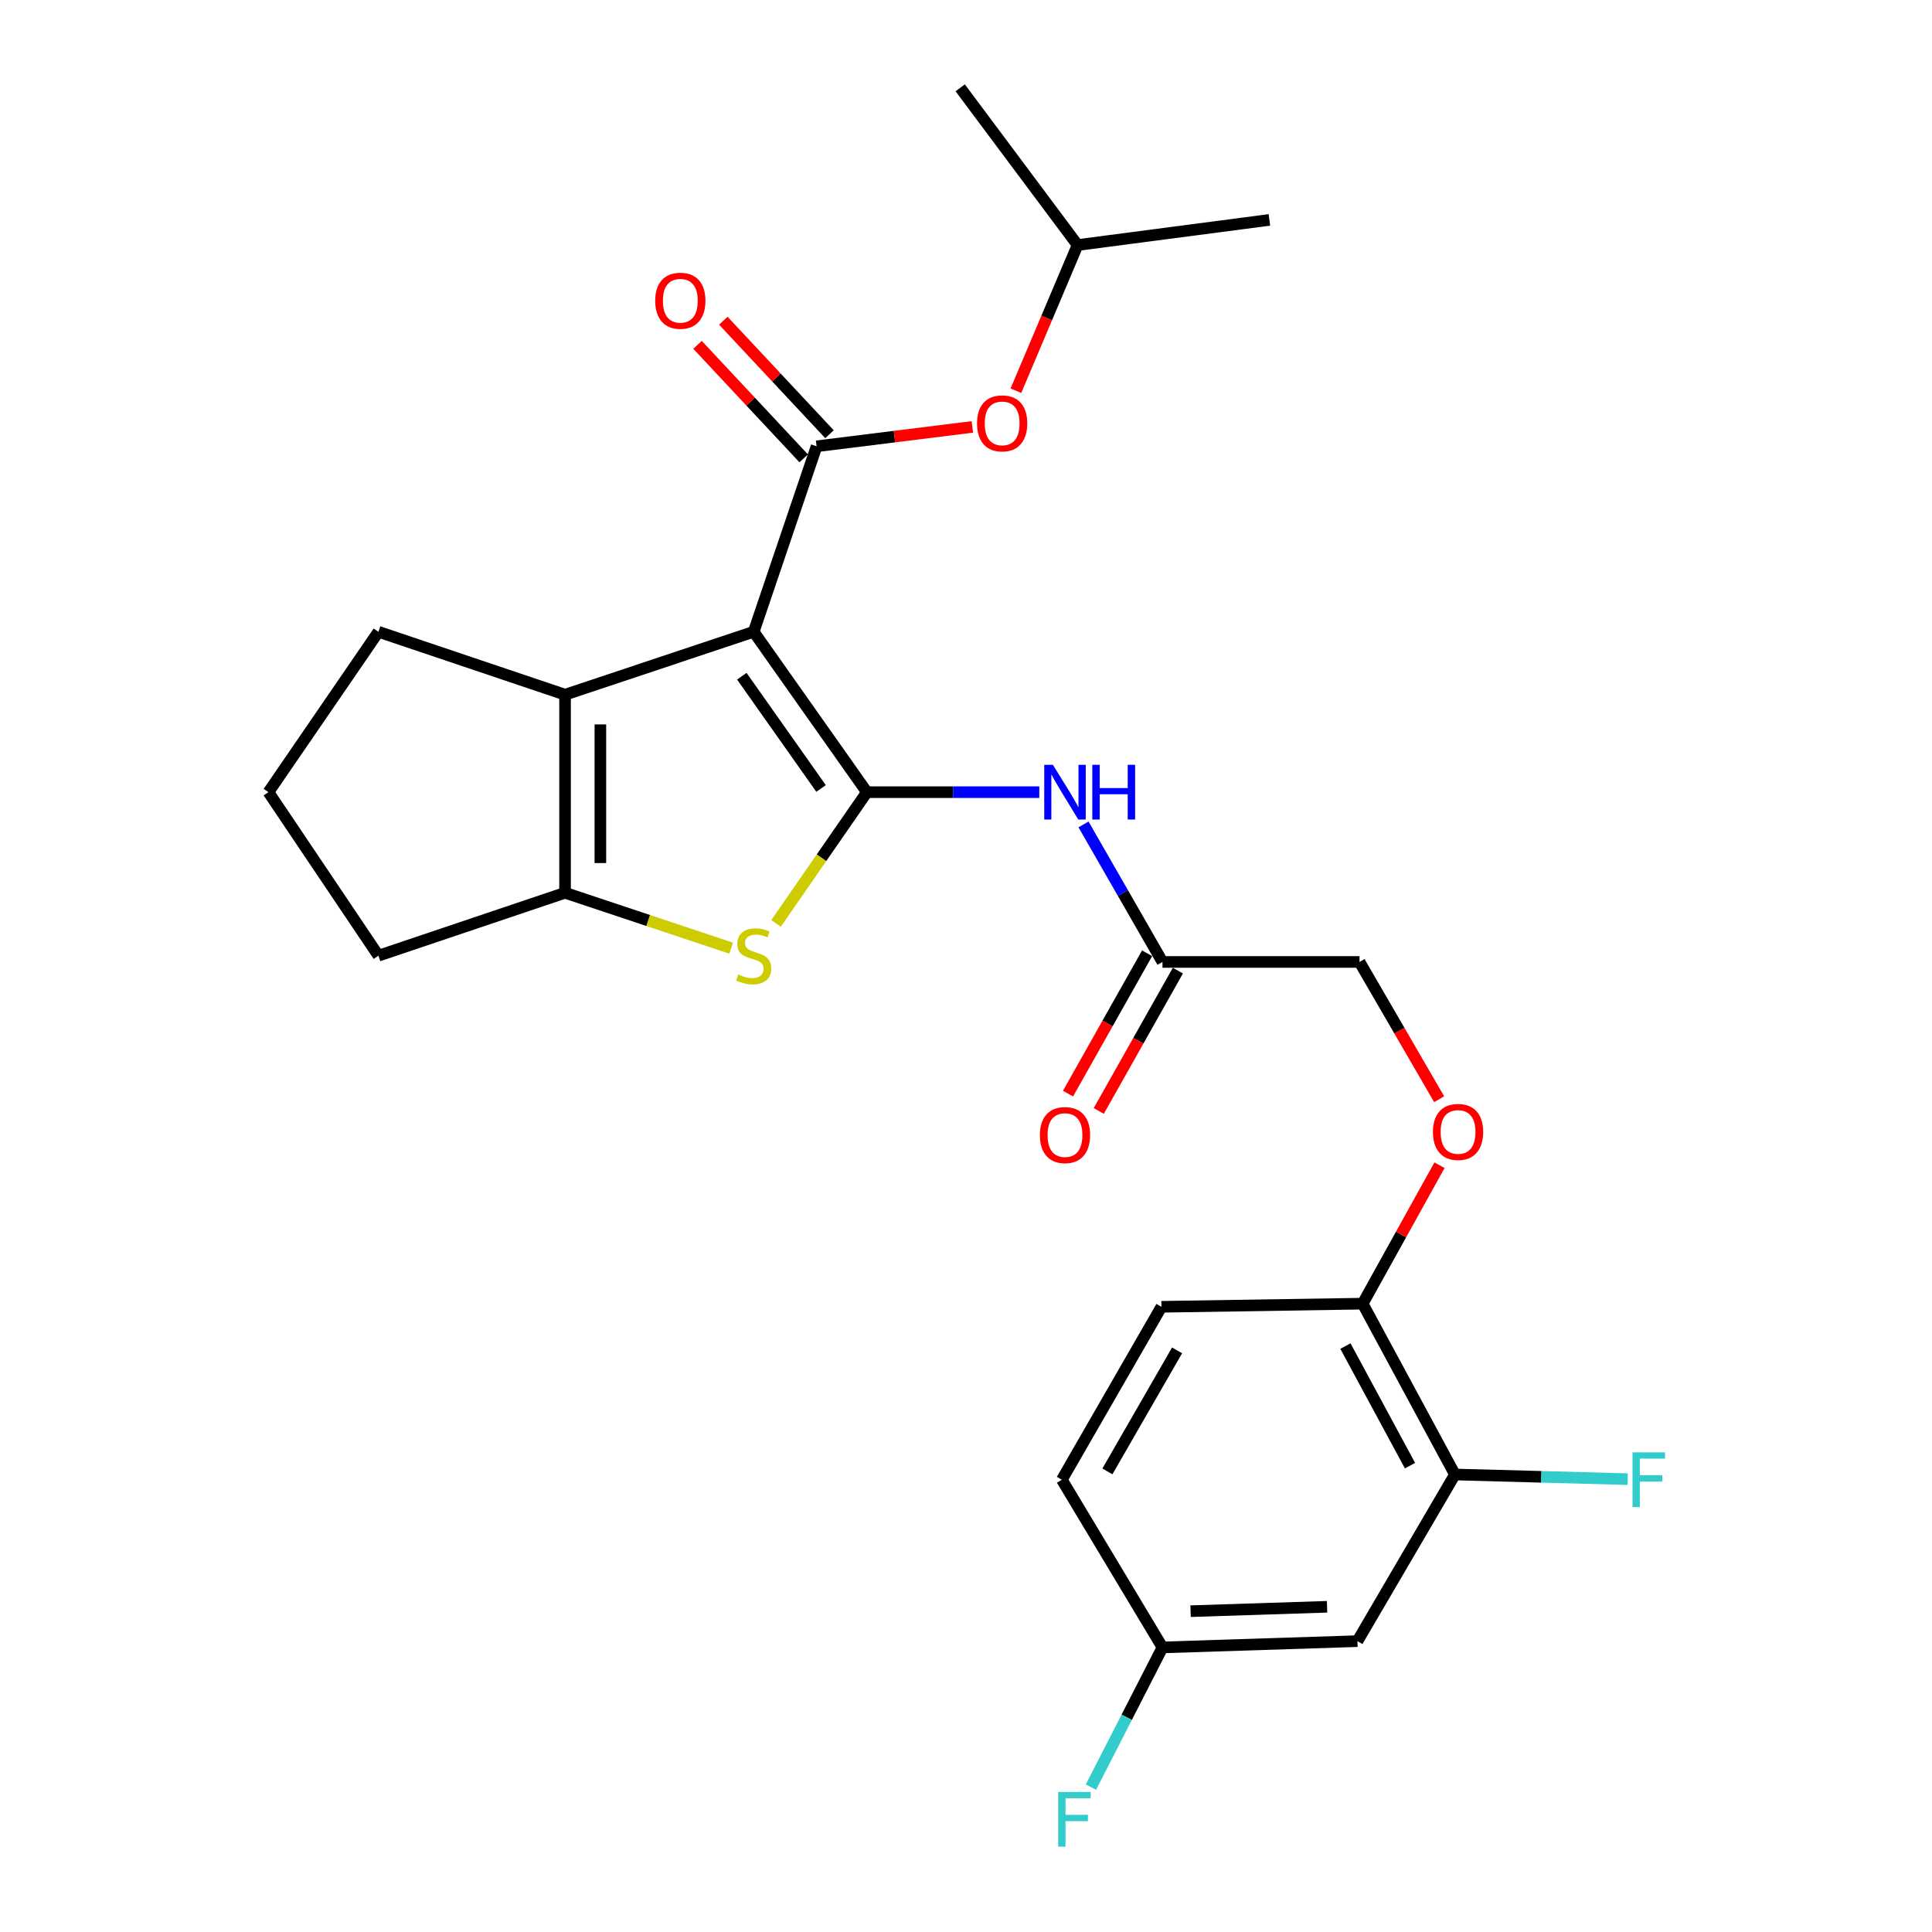 <?xml version='1.0' encoding='iso-8859-1'?>
<svg version='1.1' baseProfile='full'
              xmlns='http://www.w3.org/2000/svg'
                      xmlns:rdkit='http://www.rdkit.org/xml'
                      xmlns:xlink='http://www.w3.org/1999/xlink'
                  xml:space='preserve'
width='1000px' height='1000px' viewBox='0 0 1000 1000'>
<!-- END OF HEADER -->
<rect style='opacity:1.0;fill:#FFFFFF;stroke:none' width='1000' height='1000' x='0' y='0'> </rect>
<path class='bond-0' d='M 390.107,327.011 L 448.706,410.024' style='fill:none;fill-rule:evenodd;stroke:#000000;stroke-width:6px;stroke-linecap:butt;stroke-linejoin:miter;stroke-opacity:1' />
<path class='bond-0' d='M 383.963,350.005 L 424.982,408.114' style='fill:none;fill-rule:evenodd;stroke:#000000;stroke-width:6px;stroke-linecap:butt;stroke-linejoin:miter;stroke-opacity:1' />
<path class='bond-1' d='M 390.107,327.011 L 422.666,230.999' style='fill:none;fill-rule:evenodd;stroke:#000000;stroke-width:6px;stroke-linecap:butt;stroke-linejoin:miter;stroke-opacity:1' />
<path class='bond-3' d='M 390.107,327.011 L 292.47,359.571' style='fill:none;fill-rule:evenodd;stroke:#000000;stroke-width:6px;stroke-linecap:butt;stroke-linejoin:miter;stroke-opacity:1' />
<path class='bond-2' d='M 448.706,410.024 L 425.185,443.996' style='fill:none;fill-rule:evenodd;stroke:#000000;stroke-width:6px;stroke-linecap:butt;stroke-linejoin:miter;stroke-opacity:1' />
<path class='bond-2' d='M 425.185,443.996 L 401.665,477.968' style='fill:none;fill-rule:evenodd;stroke:#CCCC00;stroke-width:6px;stroke-linecap:butt;stroke-linejoin:miter;stroke-opacity:1' />
<path class='bond-5' d='M 448.706,410.024 L 493.32,410.024' style='fill:none;fill-rule:evenodd;stroke:#000000;stroke-width:6px;stroke-linecap:butt;stroke-linejoin:miter;stroke-opacity:1' />
<path class='bond-5' d='M 493.32,410.024 L 537.934,410.024' style='fill:none;fill-rule:evenodd;stroke:#0000FF;stroke-width:6px;stroke-linecap:butt;stroke-linejoin:miter;stroke-opacity:1' />
<path class='bond-7' d='M 422.666,230.999 L 462.978,225.986' style='fill:none;fill-rule:evenodd;stroke:#000000;stroke-width:6px;stroke-linecap:butt;stroke-linejoin:miter;stroke-opacity:1' />
<path class='bond-7' d='M 462.978,225.986 L 503.289,220.974' style='fill:none;fill-rule:evenodd;stroke:#FF0000;stroke-width:6px;stroke-linecap:butt;stroke-linejoin:miter;stroke-opacity:1' />
<path class='bond-10' d='M 429.342,224.756 L 401.867,195.378' style='fill:none;fill-rule:evenodd;stroke:#000000;stroke-width:6px;stroke-linecap:butt;stroke-linejoin:miter;stroke-opacity:1' />
<path class='bond-10' d='M 401.867,195.378 L 374.392,166' style='fill:none;fill-rule:evenodd;stroke:#FF0000;stroke-width:6px;stroke-linecap:butt;stroke-linejoin:miter;stroke-opacity:1' />
<path class='bond-10' d='M 415.991,237.243 L 388.516,207.865' style='fill:none;fill-rule:evenodd;stroke:#000000;stroke-width:6px;stroke-linecap:butt;stroke-linejoin:miter;stroke-opacity:1' />
<path class='bond-10' d='M 388.516,207.865 L 361.041,178.487' style='fill:none;fill-rule:evenodd;stroke:#FF0000;stroke-width:6px;stroke-linecap:butt;stroke-linejoin:miter;stroke-opacity:1' />
<path class='bond-26' d='M 378.454,490.776 L 335.462,476.439' style='fill:none;fill-rule:evenodd;stroke:#CCCC00;stroke-width:6px;stroke-linecap:butt;stroke-linejoin:miter;stroke-opacity:1' />
<path class='bond-26' d='M 335.462,476.439 L 292.47,462.103' style='fill:none;fill-rule:evenodd;stroke:#000000;stroke-width:6px;stroke-linecap:butt;stroke-linejoin:miter;stroke-opacity:1' />
<path class='bond-4' d='M 292.47,359.571 L 292.47,462.103' style='fill:none;fill-rule:evenodd;stroke:#000000;stroke-width:6px;stroke-linecap:butt;stroke-linejoin:miter;stroke-opacity:1' />
<path class='bond-4' d='M 310.751,374.95 L 310.751,446.723' style='fill:none;fill-rule:evenodd;stroke:#000000;stroke-width:6px;stroke-linecap:butt;stroke-linejoin:miter;stroke-opacity:1' />
<path class='bond-18' d='M 292.47,359.571 L 195.879,327.011' style='fill:none;fill-rule:evenodd;stroke:#000000;stroke-width:6px;stroke-linecap:butt;stroke-linejoin:miter;stroke-opacity:1' />
<path class='bond-19' d='M 292.47,462.103 L 195.879,494.662' style='fill:none;fill-rule:evenodd;stroke:#000000;stroke-width:6px;stroke-linecap:butt;stroke-linejoin:miter;stroke-opacity:1' />
<path class='bond-6' d='M 560.824,426.717 L 581.263,462.309' style='fill:none;fill-rule:evenodd;stroke:#0000FF;stroke-width:6px;stroke-linecap:butt;stroke-linejoin:miter;stroke-opacity:1' />
<path class='bond-6' d='M 581.263,462.309 L 601.701,497.901' style='fill:none;fill-rule:evenodd;stroke:#000000;stroke-width:6px;stroke-linecap:butt;stroke-linejoin:miter;stroke-opacity:1' />
<path class='bond-13' d='M 593.739,493.413 L 573.267,529.735' style='fill:none;fill-rule:evenodd;stroke:#000000;stroke-width:6px;stroke-linecap:butt;stroke-linejoin:miter;stroke-opacity:1' />
<path class='bond-13' d='M 573.267,529.735 L 552.795,566.057' style='fill:none;fill-rule:evenodd;stroke:#FF0000;stroke-width:6px;stroke-linecap:butt;stroke-linejoin:miter;stroke-opacity:1' />
<path class='bond-13' d='M 609.664,502.389 L 589.192,538.711' style='fill:none;fill-rule:evenodd;stroke:#000000;stroke-width:6px;stroke-linecap:butt;stroke-linejoin:miter;stroke-opacity:1' />
<path class='bond-13' d='M 589.192,538.711 L 568.72,575.033' style='fill:none;fill-rule:evenodd;stroke:#FF0000;stroke-width:6px;stroke-linecap:butt;stroke-linejoin:miter;stroke-opacity:1' />
<path class='bond-16' d='M 601.701,497.901 L 703.685,497.901' style='fill:none;fill-rule:evenodd;stroke:#000000;stroke-width:6px;stroke-linecap:butt;stroke-linejoin:miter;stroke-opacity:1' />
<path class='bond-22' d='M 525.832,202.232 L 541.795,164.532' style='fill:none;fill-rule:evenodd;stroke:#FF0000;stroke-width:6px;stroke-linecap:butt;stroke-linejoin:miter;stroke-opacity:1' />
<path class='bond-22' d='M 541.795,164.532 L 557.758,126.832' style='fill:none;fill-rule:evenodd;stroke:#000000;stroke-width:6px;stroke-linecap:butt;stroke-linejoin:miter;stroke-opacity:1' />
<path class='bond-8' d='M 753.062,763.199 L 705.31,674.773' style='fill:none;fill-rule:evenodd;stroke:#000000;stroke-width:6px;stroke-linecap:butt;stroke-linejoin:miter;stroke-opacity:1' />
<path class='bond-8' d='M 729.815,758.621 L 696.388,696.723' style='fill:none;fill-rule:evenodd;stroke:#000000;stroke-width:6px;stroke-linecap:butt;stroke-linejoin:miter;stroke-opacity:1' />
<path class='bond-9' d='M 753.062,763.199 L 702.609,849.451' style='fill:none;fill-rule:evenodd;stroke:#000000;stroke-width:6px;stroke-linecap:butt;stroke-linejoin:miter;stroke-opacity:1' />
<path class='bond-17' d='M 753.062,763.199 L 797.772,764.402' style='fill:none;fill-rule:evenodd;stroke:#000000;stroke-width:6px;stroke-linecap:butt;stroke-linejoin:miter;stroke-opacity:1' />
<path class='bond-17' d='M 797.772,764.402 L 842.481,765.606' style='fill:none;fill-rule:evenodd;stroke:#33CCCC;stroke-width:6px;stroke-linecap:butt;stroke-linejoin:miter;stroke-opacity:1' />
<path class='bond-28' d='M 702.609,849.451 L 601.701,852.701' style='fill:none;fill-rule:evenodd;stroke:#000000;stroke-width:6px;stroke-linecap:butt;stroke-linejoin:miter;stroke-opacity:1' />
<path class='bond-28' d='M 686.884,831.668 L 616.249,833.943' style='fill:none;fill-rule:evenodd;stroke:#000000;stroke-width:6px;stroke-linecap:butt;stroke-linejoin:miter;stroke-opacity:1' />
<path class='bond-11' d='M 705.31,674.773 L 725.196,638.943' style='fill:none;fill-rule:evenodd;stroke:#000000;stroke-width:6px;stroke-linecap:butt;stroke-linejoin:miter;stroke-opacity:1' />
<path class='bond-11' d='M 725.196,638.943 L 745.083,603.113' style='fill:none;fill-rule:evenodd;stroke:#FF0000;stroke-width:6px;stroke-linecap:butt;stroke-linejoin:miter;stroke-opacity:1' />
<path class='bond-14' d='M 705.31,674.773 L 601.153,676.398' style='fill:none;fill-rule:evenodd;stroke:#000000;stroke-width:6px;stroke-linecap:butt;stroke-linejoin:miter;stroke-opacity:1' />
<path class='bond-12' d='M 744.905,568.948 L 724.295,533.425' style='fill:none;fill-rule:evenodd;stroke:#FF0000;stroke-width:6px;stroke-linecap:butt;stroke-linejoin:miter;stroke-opacity:1' />
<path class='bond-12' d='M 724.295,533.425 L 703.685,497.901' style='fill:none;fill-rule:evenodd;stroke:#000000;stroke-width:6px;stroke-linecap:butt;stroke-linejoin:miter;stroke-opacity:1' />
<path class='bond-20' d='M 601.153,676.398 L 549.613,765.9' style='fill:none;fill-rule:evenodd;stroke:#000000;stroke-width:6px;stroke-linecap:butt;stroke-linejoin:miter;stroke-opacity:1' />
<path class='bond-20' d='M 609.263,698.946 L 573.185,761.597' style='fill:none;fill-rule:evenodd;stroke:#000000;stroke-width:6px;stroke-linecap:butt;stroke-linejoin:miter;stroke-opacity:1' />
<path class='bond-15' d='M 601.701,852.701 L 549.613,765.9' style='fill:none;fill-rule:evenodd;stroke:#000000;stroke-width:6px;stroke-linecap:butt;stroke-linejoin:miter;stroke-opacity:1' />
<path class='bond-21' d='M 601.701,852.701 L 583.183,888.859' style='fill:none;fill-rule:evenodd;stroke:#000000;stroke-width:6px;stroke-linecap:butt;stroke-linejoin:miter;stroke-opacity:1' />
<path class='bond-21' d='M 583.183,888.859 L 564.665,925.016' style='fill:none;fill-rule:evenodd;stroke:#33CCCC;stroke-width:6px;stroke-linecap:butt;stroke-linejoin:miter;stroke-opacity:1' />
<path class='bond-23' d='M 195.879,327.011 L 138.936,410.024' style='fill:none;fill-rule:evenodd;stroke:#000000;stroke-width:6px;stroke-linecap:butt;stroke-linejoin:miter;stroke-opacity:1' />
<path class='bond-27' d='M 195.879,494.662 L 138.936,410.024' style='fill:none;fill-rule:evenodd;stroke:#000000;stroke-width:6px;stroke-linecap:butt;stroke-linejoin:miter;stroke-opacity:1' />
<path class='bond-24' d='M 557.758,126.832 L 496.996,45.455' style='fill:none;fill-rule:evenodd;stroke:#000000;stroke-width:6px;stroke-linecap:butt;stroke-linejoin:miter;stroke-opacity:1' />
<path class='bond-25' d='M 557.758,126.832 L 657.04,113.823' style='fill:none;fill-rule:evenodd;stroke:#000000;stroke-width:6px;stroke-linecap:butt;stroke-linejoin:miter;stroke-opacity:1' />
<path  class='atom-3' d='M 382.107 504.382
Q 382.427 504.502, 383.747 505.062
Q 385.067 505.622, 386.507 505.982
Q 387.987 506.302, 389.427 506.302
Q 392.107 506.302, 393.667 505.022
Q 395.227 503.702, 395.227 501.422
Q 395.227 499.862, 394.427 498.902
Q 393.667 497.942, 392.467 497.422
Q 391.267 496.902, 389.267 496.302
Q 386.747 495.542, 385.227 494.822
Q 383.747 494.102, 382.667 492.582
Q 381.627 491.062, 381.627 488.502
Q 381.627 484.942, 384.027 482.742
Q 386.467 480.542, 391.267 480.542
Q 394.547 480.542, 398.267 482.102
L 397.347 485.182
Q 393.947 483.782, 391.387 483.782
Q 388.627 483.782, 387.107 484.942
Q 385.587 486.062, 385.627 488.022
Q 385.627 489.542, 386.387 490.462
Q 387.187 491.382, 388.307 491.902
Q 389.467 492.422, 391.387 493.022
Q 393.947 493.822, 395.467 494.622
Q 396.987 495.422, 398.067 497.062
Q 399.187 498.662, 399.187 501.422
Q 399.187 505.342, 396.547 507.462
Q 393.947 509.542, 389.587 509.542
Q 387.067 509.542, 385.147 508.982
Q 383.267 508.462, 381.027 507.542
L 382.107 504.382
' fill='#CCCC00'/>
<path  class='atom-6' d='M 544.978 395.864
L 554.258 410.864
Q 555.178 412.344, 556.658 415.024
Q 558.138 417.704, 558.218 417.864
L 558.218 395.864
L 561.978 395.864
L 561.978 424.184
L 558.098 424.184
L 548.138 407.784
Q 546.978 405.864, 545.738 403.664
Q 544.538 401.464, 544.178 400.784
L 544.178 424.184
L 540.498 424.184
L 540.498 395.864
L 544.978 395.864
' fill='#0000FF'/>
<path  class='atom-6' d='M 565.378 395.864
L 569.218 395.864
L 569.218 407.904
L 583.698 407.904
L 583.698 395.864
L 587.538 395.864
L 587.538 424.184
L 583.698 424.184
L 583.698 411.104
L 569.218 411.104
L 569.218 424.184
L 565.378 424.184
L 565.378 395.864
' fill='#0000FF'/>
<path  class='atom-8' d='M 505.709 219.136
Q 505.709 212.336, 509.069 208.536
Q 512.429 204.736, 518.709 204.736
Q 524.989 204.736, 528.349 208.536
Q 531.709 212.336, 531.709 219.136
Q 531.709 226.016, 528.309 229.936
Q 524.909 233.816, 518.709 233.816
Q 512.469 233.816, 509.069 229.936
Q 505.709 226.056, 505.709 219.136
M 518.709 230.616
Q 523.029 230.616, 525.349 227.736
Q 527.709 224.816, 527.709 219.136
Q 527.709 213.576, 525.349 210.776
Q 523.029 207.936, 518.709 207.936
Q 514.389 207.936, 512.029 210.736
Q 509.709 213.536, 509.709 219.136
Q 509.709 224.856, 512.029 227.736
Q 514.389 230.616, 518.709 230.616
' fill='#FF0000'/>
<path  class='atom-11' d='M 339.135 155.663
Q 339.135 148.863, 342.495 145.063
Q 345.855 141.263, 352.135 141.263
Q 358.415 141.263, 361.775 145.063
Q 365.135 148.863, 365.135 155.663
Q 365.135 162.543, 361.735 166.463
Q 358.335 170.343, 352.135 170.343
Q 345.895 170.343, 342.495 166.463
Q 339.135 162.583, 339.135 155.663
M 352.135 167.143
Q 356.455 167.143, 358.775 164.263
Q 361.135 161.343, 361.135 155.663
Q 361.135 150.103, 358.775 147.303
Q 356.455 144.463, 352.135 144.463
Q 347.815 144.463, 345.455 147.263
Q 343.135 150.063, 343.135 155.663
Q 343.135 161.383, 345.455 164.263
Q 347.815 167.143, 352.135 167.143
' fill='#FF0000'/>
<path  class='atom-13' d='M 741.687 585.889
Q 741.687 579.089, 745.047 575.289
Q 748.407 571.489, 754.687 571.489
Q 760.967 571.489, 764.327 575.289
Q 767.687 579.089, 767.687 585.889
Q 767.687 592.769, 764.287 596.689
Q 760.887 600.569, 754.687 600.569
Q 748.447 600.569, 745.047 596.689
Q 741.687 592.809, 741.687 585.889
M 754.687 597.369
Q 759.007 597.369, 761.327 594.489
Q 763.687 591.569, 763.687 585.889
Q 763.687 580.329, 761.327 577.529
Q 759.007 574.689, 754.687 574.689
Q 750.367 574.689, 748.007 577.489
Q 745.687 580.289, 745.687 585.889
Q 745.687 591.609, 748.007 594.489
Q 750.367 597.369, 754.687 597.369
' fill='#FF0000'/>
<path  class='atom-14' d='M 538.238 587.514
Q 538.238 580.714, 541.598 576.914
Q 544.958 573.114, 551.238 573.114
Q 557.518 573.114, 560.878 576.914
Q 564.238 580.714, 564.238 587.514
Q 564.238 594.394, 560.838 598.314
Q 557.438 602.194, 551.238 602.194
Q 544.998 602.194, 541.598 598.314
Q 538.238 594.434, 538.238 587.514
M 551.238 598.994
Q 555.558 598.994, 557.878 596.114
Q 560.238 593.194, 560.238 587.514
Q 560.238 581.954, 557.878 579.154
Q 555.558 576.314, 551.238 576.314
Q 546.918 576.314, 544.558 579.114
Q 542.238 581.914, 542.238 587.514
Q 542.238 593.234, 544.558 596.114
Q 546.918 598.994, 551.238 598.994
' fill='#FF0000'/>
<path  class='atom-18' d='M 844.991 751.74
L 861.831 751.74
L 861.831 754.98
L 848.791 754.98
L 848.791 763.58
L 860.391 763.58
L 860.391 766.86
L 848.791 766.86
L 848.791 780.06
L 844.991 780.06
L 844.991 751.74
' fill='#33CCCC'/>
<path  class='atom-22' d='M 547.713 927.515
L 564.553 927.515
L 564.553 930.755
L 551.513 930.755
L 551.513 939.355
L 563.113 939.355
L 563.113 942.635
L 551.513 942.635
L 551.513 955.835
L 547.713 955.835
L 547.713 927.515
' fill='#33CCCC'/>
</svg>
